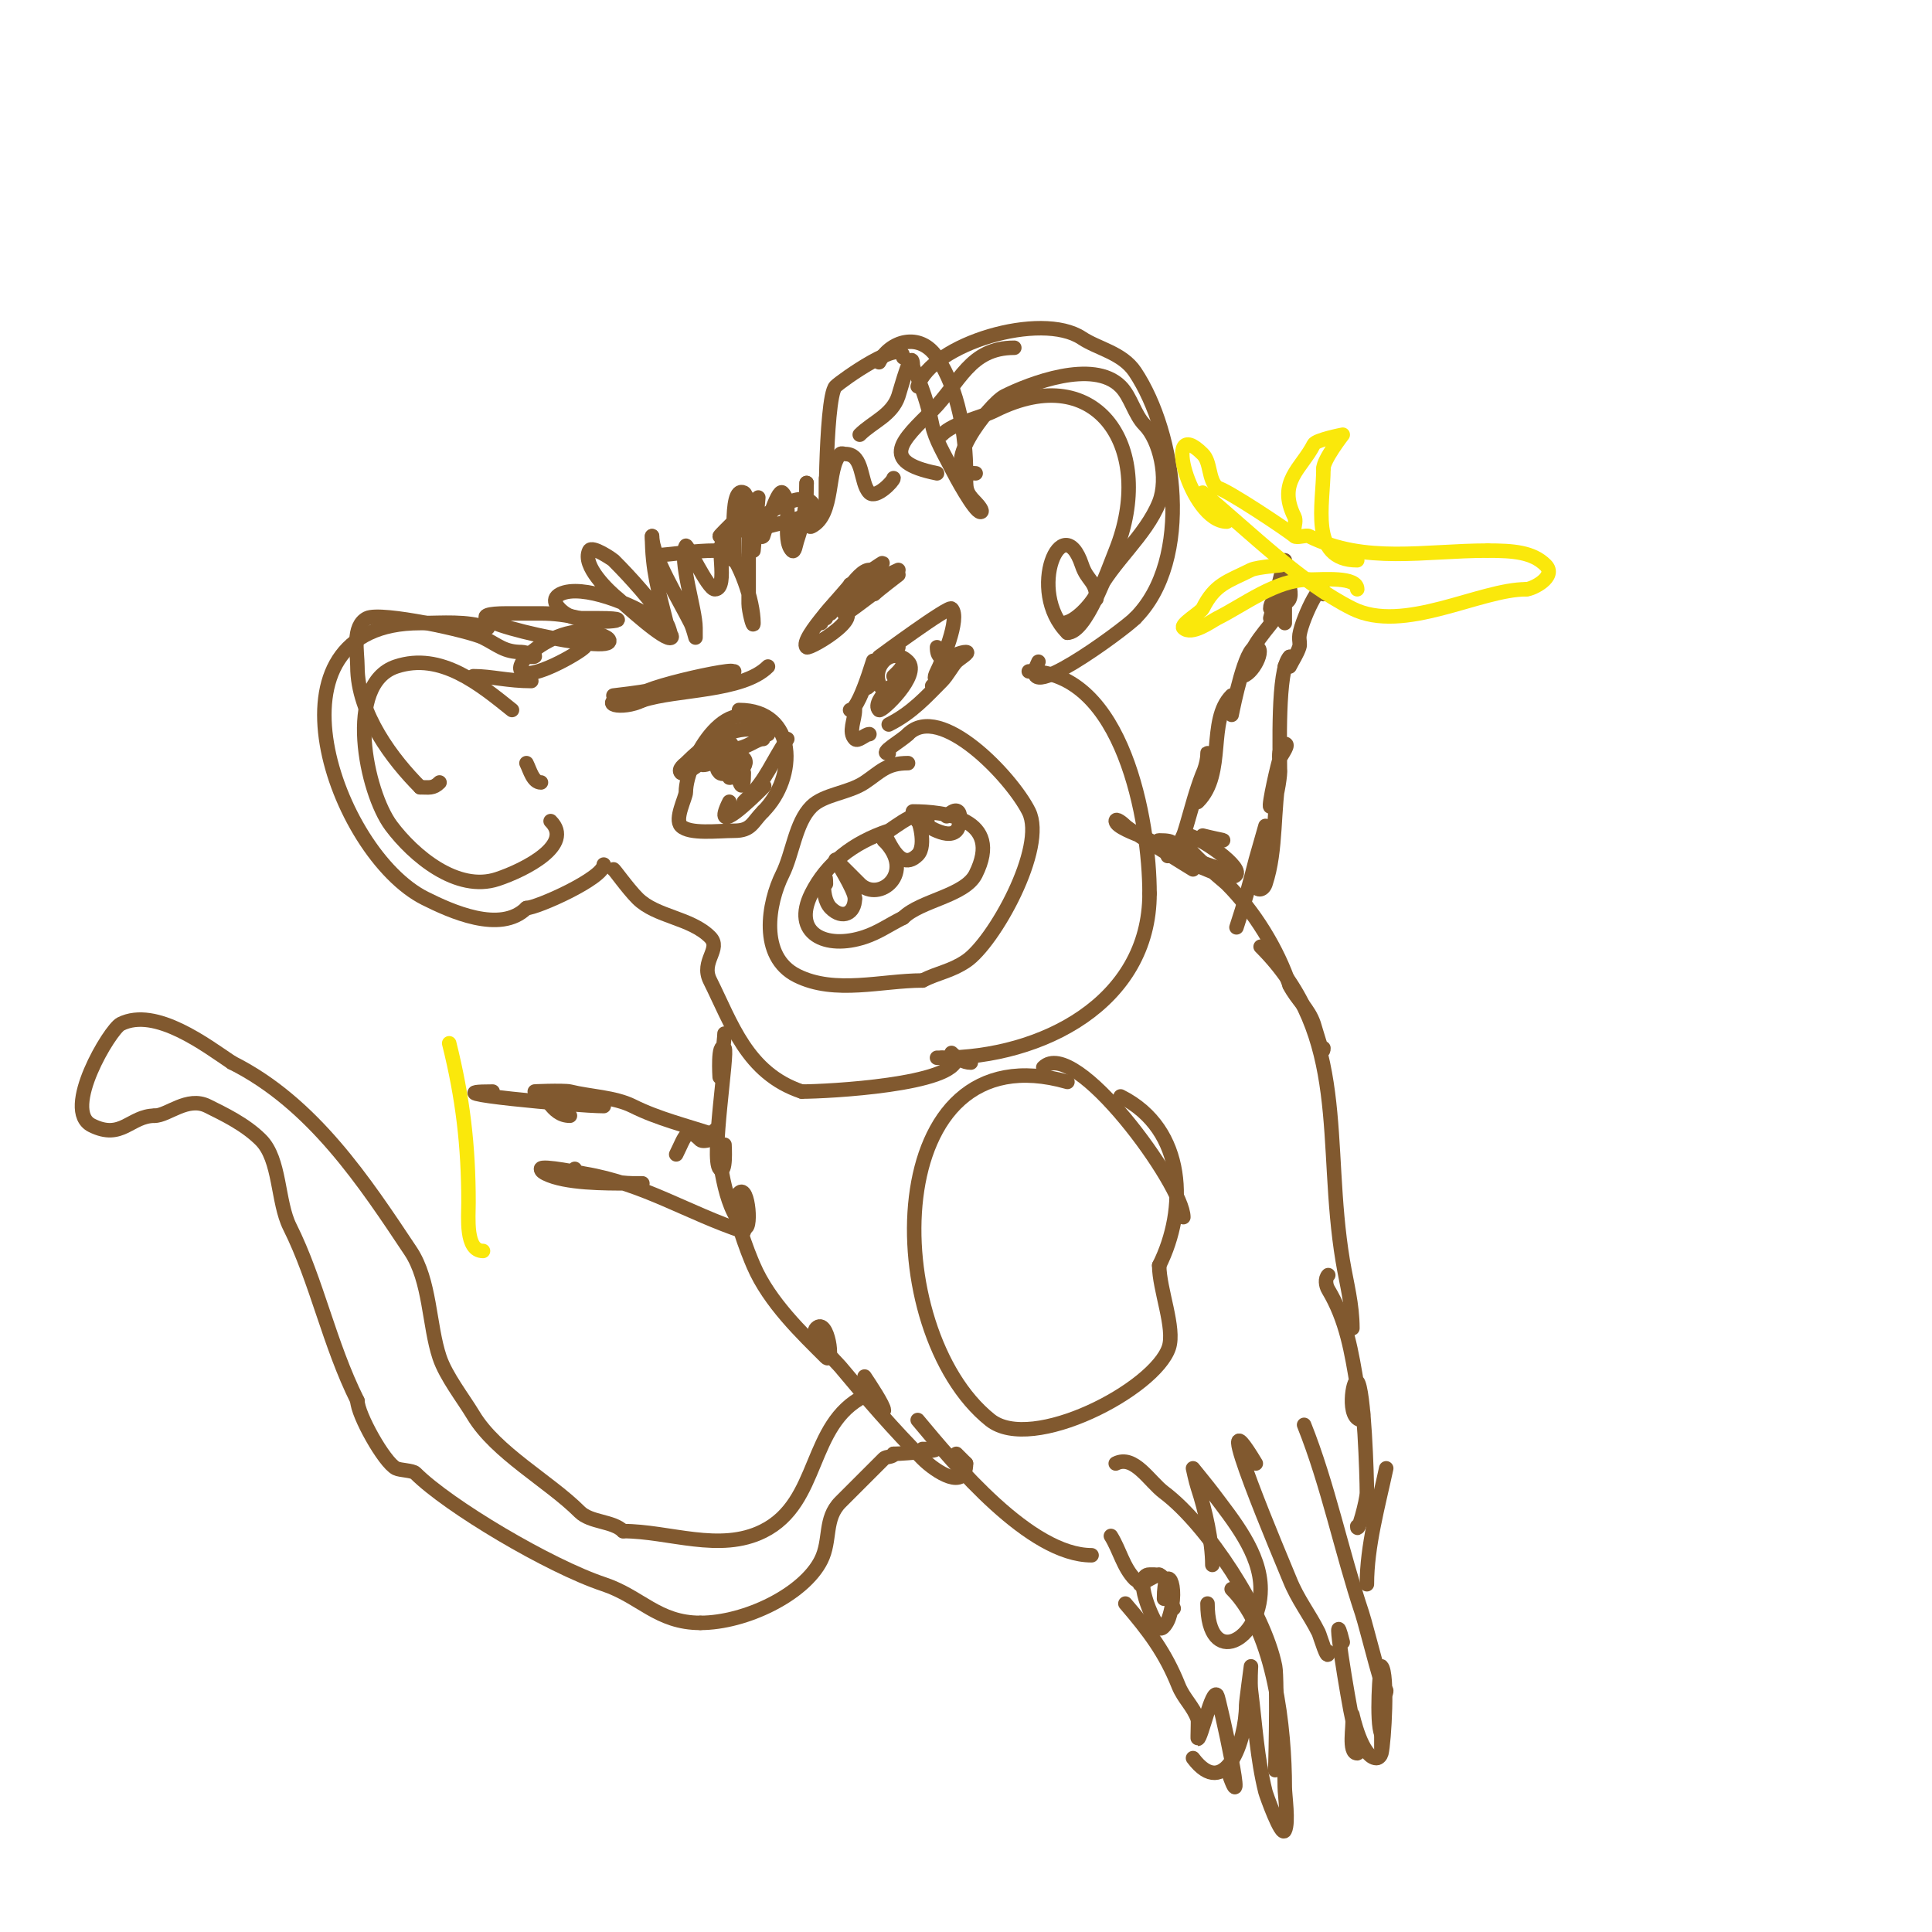 <svg viewBox='0 0 400 400' version='1.1' xmlns='http://www.w3.org/2000/svg' xmlns:xlink='http://www.w3.org/1999/xlink'><g fill='none' stroke='#81592f' stroke-width='3' stroke-linecap='round' stroke-linejoin='round'><path d='M172,126c0,0.745 -1,1.255 -1,2'/><path d='M172,126c9.961,0 -4.39,8.61 -5,8c-1.705,-1.705 9,-12.433 9,-13'/><path d='M179,119c12.024,-8.016 -9,6.036 -9,10'/><path d='M184,119c-2.704,2.704 -6.364,5.364 -9,8c-0.85,0.85 2.039,-1.279 3,-2c0.541,-0.406 8,-6 8,-6c0,0 -4.171,3.171 -5,4'/><path d='M180,140c8.491,-11.321 -3.16,5.16 0,2'/><path d='M180,140c2.524,-10.096 -1.633,7 -4,7'/><path d='M177,147c0,2 -1.414,4.586 0,6c0.648,0.648 2.111,-1 3,-1'/><path d='M184,150c4.862,-2.431 7.859,-5.859 11,-9c1.107,-1.107 2.233,-3.233 3,-4c0.667,-0.667 2.943,-2 2,-2c-2.107,0 -6,3.277 -6,-1'/><path d='M186,134c-0.784,0.261 -4,2 -4,2c0,0 14.369,-10.631 15,-10c1.934,1.934 -2.131,11.262 -3,13c-1.712,3.425 2.264,-0.264 1,1c-0.626,0.626 -0.96,0.96 -2,2'/><path d='M183,144c5.098,-5.098 -2.937,1.063 -1,3c0.5,0.5 8.677,-7.323 6,-10c-3.888,-3.888 -8.602,2.398 -5,6c1.99,1.99 6.049,-6 4,-6'/><path d='M187,137c0,1.202 -1.15,2.15 -2,3'/><path d='M159,152c0,-2.611 -2.158,-2.842 -4,-1'/><path d='M159,152c-7.47,-11.204 -17,5.512 -17,12c0,1.118 -2.416,5.584 -1,7c1.773,1.773 7.638,1 11,1c3.604,0 3.726,-1.726 6,-4'/><path d='M158,168c7.086,-7.086 7.054,-21 -5,-21'/><path d='M152,157c-0.87,0 -4.944,1.056 -3,3c0.759,0.759 5.512,-0.488 4,-2c-1.671,-1.671 -2.893,2.107 -2,3c0.317,0.317 4.571,-2.429 3,-4c-3.517,-3.517 0,11.461 0,3'/><path d='M157,152c0,-1.567 -0.667,-1 -2,-1c-4.879,0 -9.451,3.451 -13,7c-0.195,0.195 -1.736,1.264 -1,2c1.059,1.059 8.641,-6 10,-6c2.404,0 -6,1.596 -6,4c0,0.667 1.404,0.298 2,0c0.436,-0.218 5,-2.264 5,-3'/><path d='M152,155c2.611,0 4.464,-2 6,-2'/><path d='M163,153c-3.215,4.822 -4.367,8.367 -8,12c-0.333,0.333 -1,1 -1,1c0,0 5.356,-4.356 4,-3c-2.131,2.131 -10.868,10.737 -7,3'/><path d='M143,142c21.235,-6.067 -1.982,-1.807 -9,1c-0.705,0.282 -7,1 -7,1c0,0 2.019,0.196 3,0c5.74,-1.148 12.619,-2.206 18,-4c1.304,-0.435 4,-1 4,-1c0,0 -2.652,0.73 -4,1c-5.899,1.18 -12.137,2.534 -18,4c-6.975,1.744 -1.205,3.102 3,1'/><path d='M133,145c6.976,-2.325 20.695,-1.695 26,-7'/><path d='M172,127c1.421,-1.421 5.435,-9 8,-9c2.867,0 -7.028,4.972 -5,7c1.224,1.224 11,-7 11,-7c0,0 -6.364,3 -7,3'/><path d='M156,110c4.071,-1.851 15.162,-2.838 12,-6c-2.798,-2.798 -11.334,3.889 -13,5c-0.242,0.161 -6,2.614 -6,2c0,-0.228 8,-8 8,-8l-1,11l-1,-9c0,0 0,9.235 0,10'/><path d='M155,115c0,3.333 0,6.667 0,10c0,1.374 1,5.374 1,4c0,-4.587 -2.801,-12.801 -6,-16c-2.173,-2.173 1.073,9 -2,9c-1.455,0 -5.782,-9.436 -6,-9c-1.468,2.936 2,13.126 2,17c0,0.667 0,2 0,2c0,0 -0.529,-2.057 -1,-3c-2.449,-4.898 -8,-13.866 -8,-18'/><path d='M135,111c0,7.035 1.367,11.469 3,18c0.105,0.419 1,3 1,3c0,0 -0.415,-2.123 -1,-3c-3.007,-4.511 -7.335,-9.335 -11,-13c-0.148,-0.148 -4.435,-3.131 -5,-2c-1.57,3.141 4.05,8.44 6,10c0.972,0.778 9.906,9.094 11,8c0.686,-0.686 -3.624,-3.718 -4,-4c-3.558,-2.668 -14.511,-7.245 -19,-5c-2.289,1.145 -0.289,3.14 1,4c4.608,3.072 17.219,1 7,1c-1.333,0 -2.667,0 -4,0'/><path d='M120,128c-2.607,-0.652 -5.313,-1 -8,-1c-2.333,0 -4.667,0 -7,0c-16.69,0 18.888,8.112 21,6c0.976,-0.976 -2.898,-1.974 -3,-2c-4.776,-1.194 -10.713,1.713 -14,5c-0.433,0.433 -1.849,2.151 -1,3c1.892,1.892 11.622,-3.622 13,-5c0.572,-0.572 0,-4.238 0,-5'/><path d='M136,115c4,-0.333 7.986,-1 12,-1c0.902,0 3.345,2 4,2c0.411,0 -1.357,-15.678 2,-14c1.207,0.604 2.503,10.497 4,9c0.091,-0.091 2.96,-10.04 4,-9c2.274,2.274 -0.274,9.726 2,12c0.527,0.527 0.764,-1.293 1,-2c1.375,-4.126 2,-7.525 2,-12'/><path d='M167,100c0,1.421 -0.554,9.777 1,9c4.891,-2.446 3.079,-12.079 6,-15c0.236,-0.236 0.667,0 1,0c3.889,0 3.021,6.021 5,8c1.367,1.367 5,-2.403 5,-3'/><path d='M171,99c0,16.115 -0.343,-16.657 2,-19c1.198,-1.198 14,-10.287 14,-6'/><path d='M182,75c2.173,-4.346 8.39,-6.414 12,-1c4.485,6.727 6,16.095 6,24c0,3.11 -0.175,3.825 2,6c0.527,0.527 1.745,2 1,2c-1.211,0 -5.282,-7.565 -6,-9c-1.369,-2.737 -3.406,-6.03 -4,-9c-0.769,-3.847 -2.184,-8.367 -4,-12'/><path d='M189,76c0,-4.975 -2.479,4.438 -3,6c-1.331,3.992 -5.332,5.332 -8,8'/><path d='M110,136c2.274,0 -1.288,-1 -2,-1c-3.632,0 -4.824,-1.412 -8,-3c-2.74,-1.37 -21.135,-5.432 -24,-4c-3.181,1.591 -2,7.098 -2,10c0,9.818 7.375,19.375 13,25'/><path d='M87,163c1.785,0 2.682,0.318 4,-1'/><path d='M101,130c-4.526,-1.509 -9.239,-1 -14,-1c-34.252,0 -17.611,47.694 1,57c5.205,2.603 15.606,7.394 21,2'/><path d='M109,188c2.117,0 16,-6.185 16,-9'/><path d='M106,147c-6.522,-5.218 -14.706,-12.098 -24,-9c-10.82,3.607 -6.258,25.99 -1,33c4.572,6.096 13.606,13.798 22,11c5.78,-1.927 15.876,-7.124 11,-12'/><path d='M109,158c0.745,1.491 1.333,4 3,4'/><path d='M194,98c-12.304,-2.461 -7.004,-6.996 -1,-13c5.731,-5.731 7.717,-13 17,-13'/><path d='M190,80c2.947,-8.841 25.591,-15.606 34,-10c3.292,2.194 8.365,3.047 11,7c8.496,12.744 12.123,38.877 0,51'/><path d='M235,128c-2.517,2.517 -25.071,19.142 -20,9'/><path d='M195,90c2.536,-2.536 7.652,-3.326 11,-5c21.487,-10.743 33.325,8.186 25,29c-1.767,4.418 -6.143,17 -10,17'/><path d='M221,131c-8.659,-8.659 -1.035,-26.104 3,-14c1.125,3.376 3,3.238 3,7'/><path d='M188,158c-4.486,0 -5.719,1.813 -9,4c-3.32,2.213 -8.431,2.431 -11,5c-3.333,3.333 -3.87,9.739 -6,14c-2.966,5.932 -4.908,17.046 3,21c7.872,3.936 17.563,1 26,1'/><path d='M191,203c3.307,-1.654 5.827,-1.885 9,-4c5.727,-3.818 16.727,-23.546 13,-31c-3.591,-7.182 -18.355,-22.645 -25,-16'/><path d='M188,152c-1.411,1.411 -6.18,4 -4,4'/><path d='M192,170c0,-4.28 -7.403,1.801 -8,2c-7.407,2.469 -12.892,6.785 -16,13c-4.128,8.256 2.903,11.699 11,9c2.916,-0.972 4.946,-2.473 8,-4'/><path d='M187,190c3.574,-3.574 12.755,-4.511 15,-9c5.792,-11.583 -6.635,-13 -13,-13'/><path d='M171,183c0,-4.501 -1.486,2.514 1,5c2.438,2.438 5,1.09 5,-2'/><path d='M177,186c0,-1.632 -4,-8 -4,-8c0,0 4.787,4.787 5,5c3.982,3.982 11.767,-2.233 5,-9'/><path d='M183,174c0,-4.252 2.338,7.662 7,3c1.979,-1.979 0,-7.969 0,-7'/><path d='M190,170c0.738,0 5.887,4.113 8,2c1.085,-1.085 1.5,-6.5 -2,-3'/><path d='M127,180c0,-0.263 2.901,3.901 5,6c3.844,3.844 10.982,3.982 15,8c2.46,2.46 -2.006,4.989 0,9c4.411,8.822 7.631,19.21 19,23'/><path d='M166,226c5.303,0 32,-1.399 32,-7'/><path d='M213,139c19.523,0 25,30.965 25,46'/><path d='M238,185c0,22.666 -22.434,34 -43,34'/><path d='M195,219l-1,0'/><path d='M197,218c1.054,1.054 2.509,2 4,2'/><path d='M150,214c0,1.225 -1,9 -1,9c0,0 -0.487,-7.487 1,-6c0.775,0.775 -2.869,23.131 -1,25c1.399,1.399 1,-4.783 1,-5'/><path d='M151,232'/><path d='M243,177c0,-2.499 3.413,3 8,3c0.667,0 2,0 2,0c0,0 -2.683,-0.894 -3,-1c-1.816,-0.605 -1.856,-0.856 -3,-2'/><path d='M243,177c0,-2.288 0.632,-3 -3,-3c-0.943,0 1.333,1.333 2,2c1.052,1.052 5,4 5,4c0,0 -12.907,-7.907 -14,-9c-0.527,-0.527 -2,-1.745 -2,-1c0,1.139 4.232,2.693 5,3c3.399,1.359 18.583,10.835 20,8c1.024,-2.047 -9.767,-9.233 -11,-8c-1.496,1.496 8.237,9.237 9,10c5.642,5.642 10.489,13.467 13,21'/><path d='M267,204c1.45,2.9 3.936,4.808 5,8c0.378,1.133 2,7.234 2,5'/><path d='M261,196c18.544,18.544 12.927,40.565 17,65c0.797,4.783 2,9.046 2,14'/><path d='M148,234c1.149,5.363 1.565,15.565 6,20c1.736,1.736 1.045,-9.045 -1,-7c-2.334,2.334 2.102,12.903 3,15c3.284,7.662 10.184,14.184 15,19c1.781,1.781 0.42,-8.42 -2,-6c-1.554,1.554 4.214,7.057 5,8c5.473,6.568 11.022,13.022 17,19c2.772,2.772 9,6.753 9,1'/><path d='M200,303l-2,-2'/><path d='M190,294c7.648,9.177 23.241,28 36,28'/><path d='M275,264c-0.707,0.707 -0.514,2.143 0,3c3.788,6.313 4.825,12.952 6,20c0.039,0.232 2.011,7 1,7c-3.338,0 -1.882,-8.882 -1,-8c1.449,1.449 2,19.912 2,23c0,1.71 -2,8.93 -2,7'/><path d='M287,304c-1.636,7.634 -4,16.079 -4,24'/><path d='M230,318c1.819,2.91 2.573,6.573 5,9c1.041,1.041 4,-1 4,-1c0,0 -0.667,0 -1,0c-3.5,0 0.631,9.631 2,11c0.667,0.667 1.702,-1.106 2,-2c2.393,-7.178 -1,-12.004 -1,-4'/><path d='M236,328c0.514,-0.171 3.726,-2.137 4,-2c2.03,1.015 2.065,5.13 3,7'/><path d='M250,332c0,13.569 11,7.845 11,-3c0,-7.439 -5.673,-14.23 -10,-20c-0.719,-0.959 -4,-5 -4,-5c0,0 0.565,2.696 1,4c1.546,4.638 3,11.2 3,16'/><path d='M231,303c3.809,-1.904 6.967,3.725 10,6c8.927,6.696 20.748,24.742 23,36c0.544,2.718 0,25.094 0,21'/><path d='M233,332c4.906,5.724 8.263,10.158 11,17c1.089,2.723 3.107,4.32 4,7c0.099,0.298 -0.076,4 0,4c0.691,0 2.945,-10.583 4,-9c0.384,0.577 6.789,29.367 2,15'/><path d='M260,303c-10.825,-18.042 5.918,21.294 7,24c1.7,4.249 4.02,7.04 6,11c0.273,0.545 2,6.472 2,4'/><path d='M270,295c4.956,12.391 7.729,26.186 12,39c0.989,2.967 5,19.631 5,16'/><path d='M278,340c-2.651,-10.605 1.294,13.177 2,16c0.276,1.106 -0.933,7 1,7c0.934,0 -1,-8 -1,-8c0,0 1.934,9 5,9c0.471,0 0.886,-0.543 1,-1c0.565,-2.262 1.426,-16.574 0,-18c-0.298,-0.298 -1.132,11.737 0,14'/><path d='M286,359c0,1 0,2 0,3'/><path d='M247,364c6.59,8.786 11,-3.53 11,-11c0,-0.636 1,-8 1,-8c0,0 -0.207,3.346 0,5c0.874,6.993 1.274,14.096 3,21c0.131,0.524 3.282,9.436 4,8c0.855,-1.709 0,-7.286 0,-9c0,-11.779 -2.031,-32.031 -11,-41'/><path d='M221,224c-39.059,-11.16 -39.167,51.467 -16,70c8.63,6.904 34.106,-6.318 37,-15c1.335,-4.004 -2,-12.075 -2,-17'/><path d='M240,262c5.798,-11.596 5.629,-28.186 -8,-35'/><path d='M216,221c6.5,-6.5 29,24.412 29,31'/><path d='M249,173'/><path d='M249,173c4.323,1.081 5.374,1 3,1'/><path d='M244,176c-0.667,0.333 -1.473,0.473 -2,1c-1.179,1.179 2.473,-2.419 3,-4c1.069,-3.206 1.868,-6.603 3,-10c0.615,-1.844 1.189,-3.377 2,-5c0.298,-0.596 0,-2.667 0,-2c0,2.472 -1.28,4.841 -2,7c-0.316,0.949 -0.707,3.707 0,3c5.873,-5.873 1.86,-16.86 7,-22'/><path d='M256,192c1.535,-4.604 2.823,-9.291 4,-14c0.035,-0.14 2,-7 2,-7c0,0 0,1.333 0,2c0,3.53 -2,6.468 -2,10c0,1.532 1.511,1.466 2,0c2.393,-7.179 1.495,-15.475 3,-23c0.163,-0.814 -0.871,-6 1,-6c1.054,0 -0.529,2.057 -1,3c-0.313,0.626 -2.465,10 -2,10c1.248,0 2,-6.338 2,-7c0,-4.472 -0.564,-21.436 2,-24'/><path d='M267,136c-0.333,0.667 -0.667,1.333 -1,2'/><path d='M255,148c0.395,-1.975 2.833,-14 5,-14c2.236,0 -0.764,6 -3,6'/><path d='M179,289c-11.81,5.905 -9.057,22.029 -21,28c-8.995,4.497 -19.482,0 -29,0'/><path d='M129,317c-2.12,-2.12 -6.75,-1.75 -9,-4c-6.282,-6.282 -17.328,-12.214 -22,-20c-2.086,-3.476 -5.676,-8.027 -7,-12c-2.208,-6.624 -1.92,-15.879 -6,-22c-9.444,-14.166 -20.171,-30.586 -37,-39'/><path d='M48,220c-5.224,-3.482 -15.791,-11.605 -23,-8c-2.25,1.125 -12.255,17.873 -6,21c6.217,3.109 7.979,-2 13,-2'/><path d='M32,231c2.738,0 6.792,-4.104 11,-2c3.187,1.594 7.711,3.711 11,7c4.06,4.06 3.408,12.815 6,18c5.597,11.194 8.141,24.282 14,36'/><path d='M74,290c0,2.817 5.54,12.77 8,14c0.84,0.42 3.419,0.419 4,1c6.836,6.836 27.679,19.226 39,23c7.674,2.558 11.151,8 20,8'/><path d='M145,336c9.311,0 21.441,-5.882 25,-13c2.064,-4.128 0.575,-8.575 4,-12c3.834,-3.834 6.039,-6.039 9,-9c0.527,-0.527 2,-0.255 2,-1'/><path d='M185,301c2.123,0 13.741,-1 6,-1'/><path d='M179,285c1.008,1.511 4,5.994 4,7'/><path d='M140,239c1.895,-3.791 2.116,-5.884 5,-3c0.706,0.706 4.075,-0.641 3,-1c-6.054,-2.018 -11.711,-3.356 -17,-6c-3.764,-1.882 -8.94,-1.985 -13,-3c-1.203,-0.301 -8.861,0 -7,0'/><path d='M111,226c2.12,0 2.963,5 7,5'/><path d='M154,255c-11.659,-3.886 -20.834,-9.972 -33,-12c-0.101,-0.017 -9,-1.858 -9,-1c0,0.471 0.578,0.789 1,1c4.048,2.024 12.284,2 17,2c0.2,0 3,0 3,0c0,0 -1.333,0 -2,0c-2.343,0 -12,-1.109 -12,-3'/><path d='M125,229c-5.634,0 -37.445,-3 -23,-3'/><path d='M202,98'/><path d='M202,98c-8.344,0 2.809,-14.405 6,-16c5.139,-2.57 18.298,-7.702 24,-2c2.122,2.122 2.878,5.878 5,8c3.104,3.104 4.979,11.052 3,16c-2.784,6.96 -9.666,12.332 -13,19'/><path d='M227,123c-1.064,2.129 -4.519,6 -7,6'/><path d='M110,141c-4.82,0 -8.292,-1 -12,-1'/><path d='M259,136c0,-2.874 5.195,-7.39 7,-11c0.651,-1.303 -3,-1.667 -3,1'/><path d='M267,138c0.667,-1.333 1.529,-2.586 2,-4c0.211,-0.632 0,-1.333 0,-2c0,-2.755 5,-13.366 5,-9'/><path d='M266,129c0,-2.333 0,-4.667 0,-7c0,-0.745 -0.667,1.333 -1,2c-0.354,0.707 -2,4 -2,4l3,-12c0,0 0,1.333 0,2c0,1.374 3.22,7 -1,7'/></g>
<g fill='none' stroke='#fae80b' stroke-width='3' stroke-linecap='round' stroke-linejoin='round'><path d='M249,102c10.216,8.513 20.322,18.661 31,24c10.569,5.284 26.339,-4 36,-4'/><path d='M316,122c1.239,0 6.421,-2.579 4,-5c-2.688,-2.688 -6.688,-3 -12,-3'/><path d='M308,114c-13.063,0 -25.39,2.805 -37,-3c-0.604,-0.302 -2.538,0.462 -3,0c-0.873,-0.873 -14.545,-10 -16,-10'/><path d='M252,101c-1.923,-1.923 -1.273,-5.273 -3,-7c-8.63,-8.63 -2.549,14 5,14'/><path d='M254,108'/><path d='M269,111c-2.273,0 -0.276,-2.551 -1,-4c-3.635,-7.27 1.521,-10.042 4,-15c0.468,-0.937 6,-2 6,-2c0,0 -4,5.134 -4,7'/><path d='M274,97c0,7.403 -3.024,19 7,19'/><path d='M265,117c1.151,0 -4.656,0.328 -6,1c-4.937,2.468 -7.464,2.927 -10,8c-0.383,0.765 -4.703,3.297 -4,4c1.695,1.695 5.882,-1.441 7,-2c5.639,-2.82 12.158,-8 19,-8'/><path d='M271,120c2.943,0 10,-0.675 10,2'/><path d='M93,216c2.825,11.299 4,21.243 4,33c0,3.03 -0.678,10 3,10'/></g>
</svg>